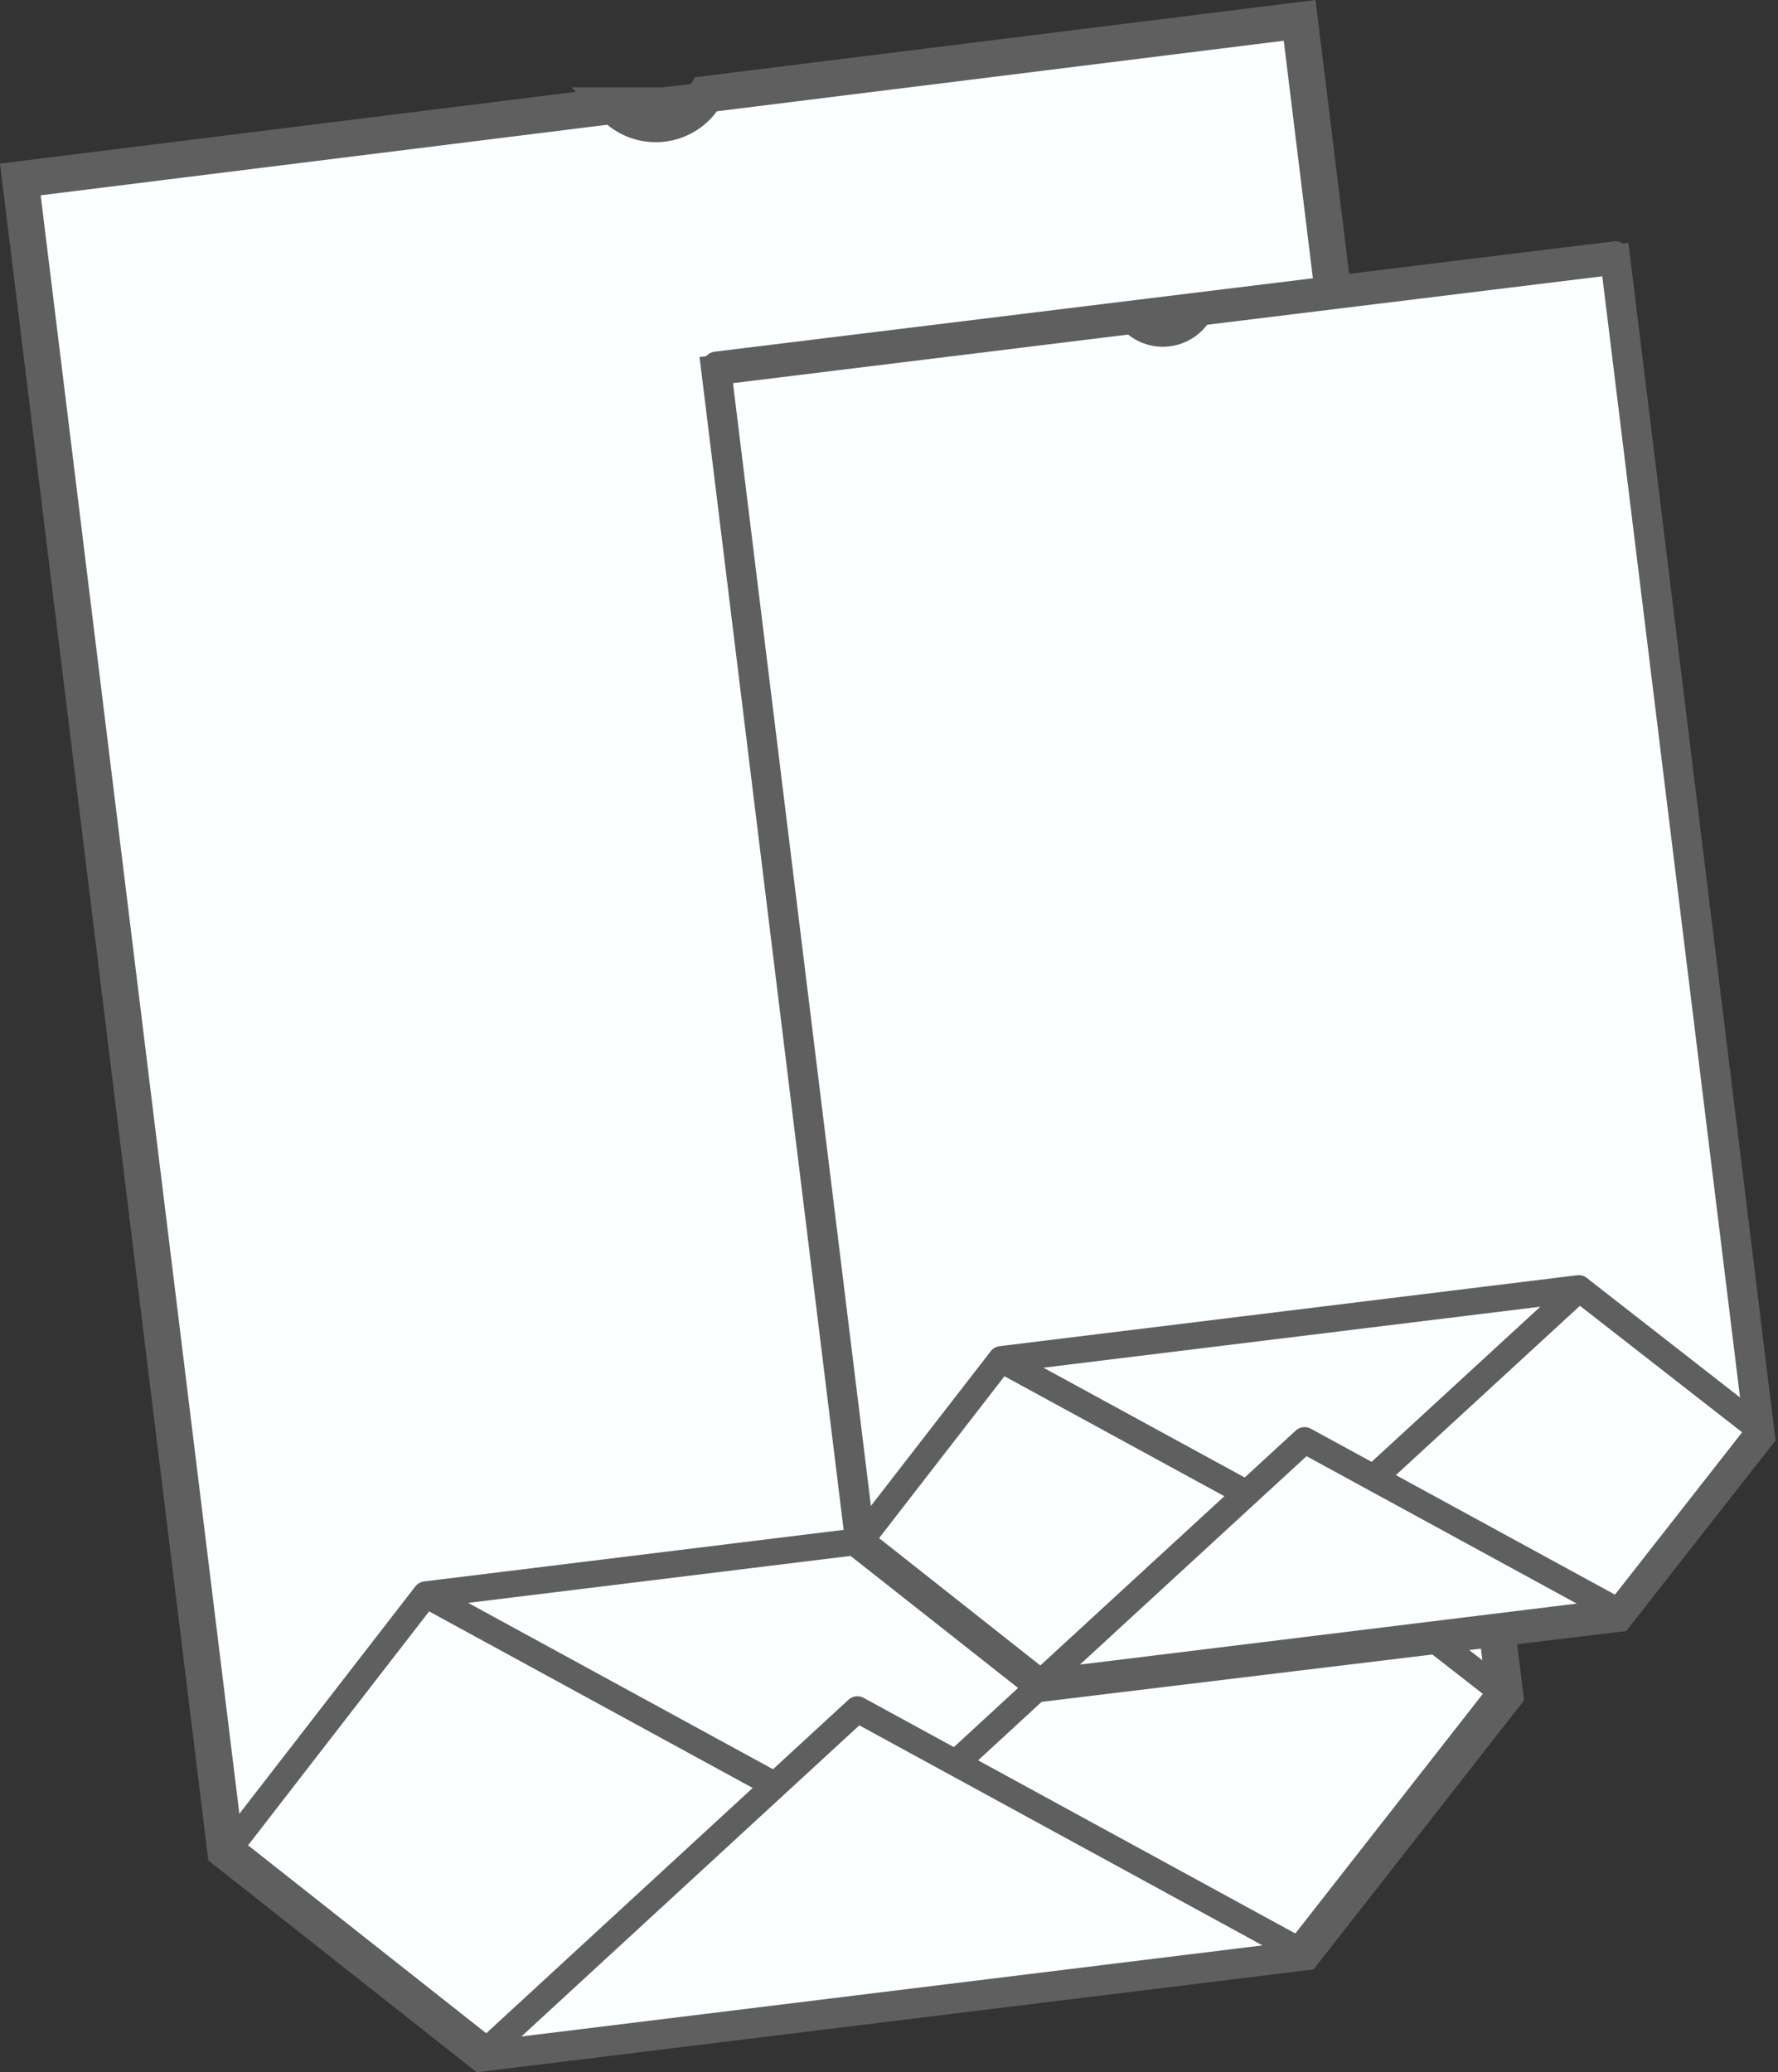 <svg xmlns="http://www.w3.org/2000/svg" width="118.516" height="138.113" viewBox="0 0 118.516 138.113">
  <rect x="0" y="0" width="118.516" height="138.113" fill="#333333" stroke="none"/>
  <g id="Gruppe_1046" data-name="Gruppe 1046" transform="translate(-424.644 -971.328)">
    <g id="Bodenbeutel" transform="translate(426 972.685)">
      <path id="Pfad_148" data-name="Pfad 148" d="M93.494,88.806l85.274-10.473,13.69,111.554L179.047,207.04l-54.776,6.73-17.1-13.493Z" transform="translate(-93.494 -78.202)" fill="#fbffff" fill-rule="evenodd"/>
      <path id="Pfad_149" data-name="Pfad 149" d="M93.494,88.806l85.274-10.473,13.69,111.554L179.047,207.04l-54.776,6.73-17.1-13.493Z" transform="translate(-93.494 -78.202)" fill="none" stroke="#5f5f5f" stroke-linecap="round" stroke-linejoin="round" stroke-width="1.745"/>
      <path id="Pfad_150" data-name="Pfad 150" d="M93.494,88.74l39.543-4.924a3.841,3.841,0,0,0,6.172-.755l39.559-4.924,13.69,111.619-13.411,17.137-54.776,6.73-17.1-13.493Z" transform="translate(-93.494 -78.137)" fill="none" stroke="#5f5f5f" stroke-miterlimit="22.93" stroke-width="2.433"/>
      <path id="Pfad_151" data-name="Pfad 151" d="M199.244,238.492,182.074,225.1l-54.759,6.73-13.329,17.219" transform="translate(-100.296 -126.921)" fill="none" stroke="#5f5f5f" stroke-linecap="round" stroke-linejoin="round" stroke-width="1.745"/>
      <path id="Pfad_152" data-name="Pfad 152" d="M133.987,231.876,163.8,248.143l24.983-23Z" transform="translate(-106.936 -126.938)" fill="none" stroke="#5f5f5f" stroke-linecap="round" stroke-linejoin="round" stroke-width="1.745"/>
      <path id="Pfad_153" data-name="Pfad 153" d="M139.614,269.643l24.983-23,29.809,16.267Z" transform="translate(-108.804 -134.075)" fill="#fbffff" fill-rule="evenodd"/>
      <path id="Pfad_154" data-name="Pfad 154" d="M139.614,269.643l24.983-23,29.809,16.267Z" transform="translate(-108.804 -134.075)" fill="none" stroke="#5f5f5f" stroke-linecap="round" stroke-linejoin="round" stroke-width="1.745"/>
      <path id="Pfad_155" data-name="Pfad 155" d="M162.932,108.833l59.93-7.354,9.635,78.413-9.438,12.048-38.492,4.727-12.016-9.488Z" transform="translate(-116.544 -85.885)" fill="#fbffff" fill-rule="evenodd"/>
      <path id="Pfad_156" data-name="Pfad 156" d="M162.932,108.833l59.93-7.354,9.635,78.413-9.438,12.048-38.492,4.727-12.016-9.488Z" transform="translate(-116.544 -85.885)" fill="none" stroke="#5f5f5f" stroke-linecap="round" stroke-linejoin="round" stroke-width="1.745"/>
      <path id="Pfad_157" data-name="Pfad 157" d="M162.932,109.365l27.79-3.414a2.708,2.708,0,0,0,4.35-.542L222.862,102l9.635,78.413-9.438,12.048-38.492,4.662-12.016-9.471Z" transform="translate(-116.544 -86.057)" fill="none" stroke="#5f5f5f" stroke-miterlimit="22.93" stroke-width="2"/>
      <path id="Pfad_158" data-name="Pfad 158" d="M237.261,214.035,225.2,204.629,186.7,209.357l-9.373,12.1" transform="translate(-121.324 -120.127)" fill="none" stroke="#5f5f5f" stroke-linecap="round" stroke-linejoin="round" stroke-width="1.745"/>
      <path id="Pfad_159" data-name="Pfad 159" d="M191.386,209.406l20.945,11.425,17.564-16.152Z" transform="translate(-125.99 -120.143)" fill="none" stroke="#5f5f5f" stroke-linecap="round" stroke-linejoin="round" stroke-width="1.745"/>
      <path id="Pfad_160" data-name="Pfad 160" d="M195.342,235.942l17.564-16.152,20.945,11.425Z" transform="translate(-127.303 -125.16)" fill="#fbffff" fill-rule="evenodd"/>
      <path id="Pfad_161" data-name="Pfad 161" d="M195.342,235.942l17.564-16.152,20.945,11.425Z" transform="translate(-127.303 -125.16)" fill="none" stroke="#5f5f5f" stroke-linecap="round" stroke-linejoin="round" stroke-width="1.745"/>
    </g>
  </g>
</svg>
